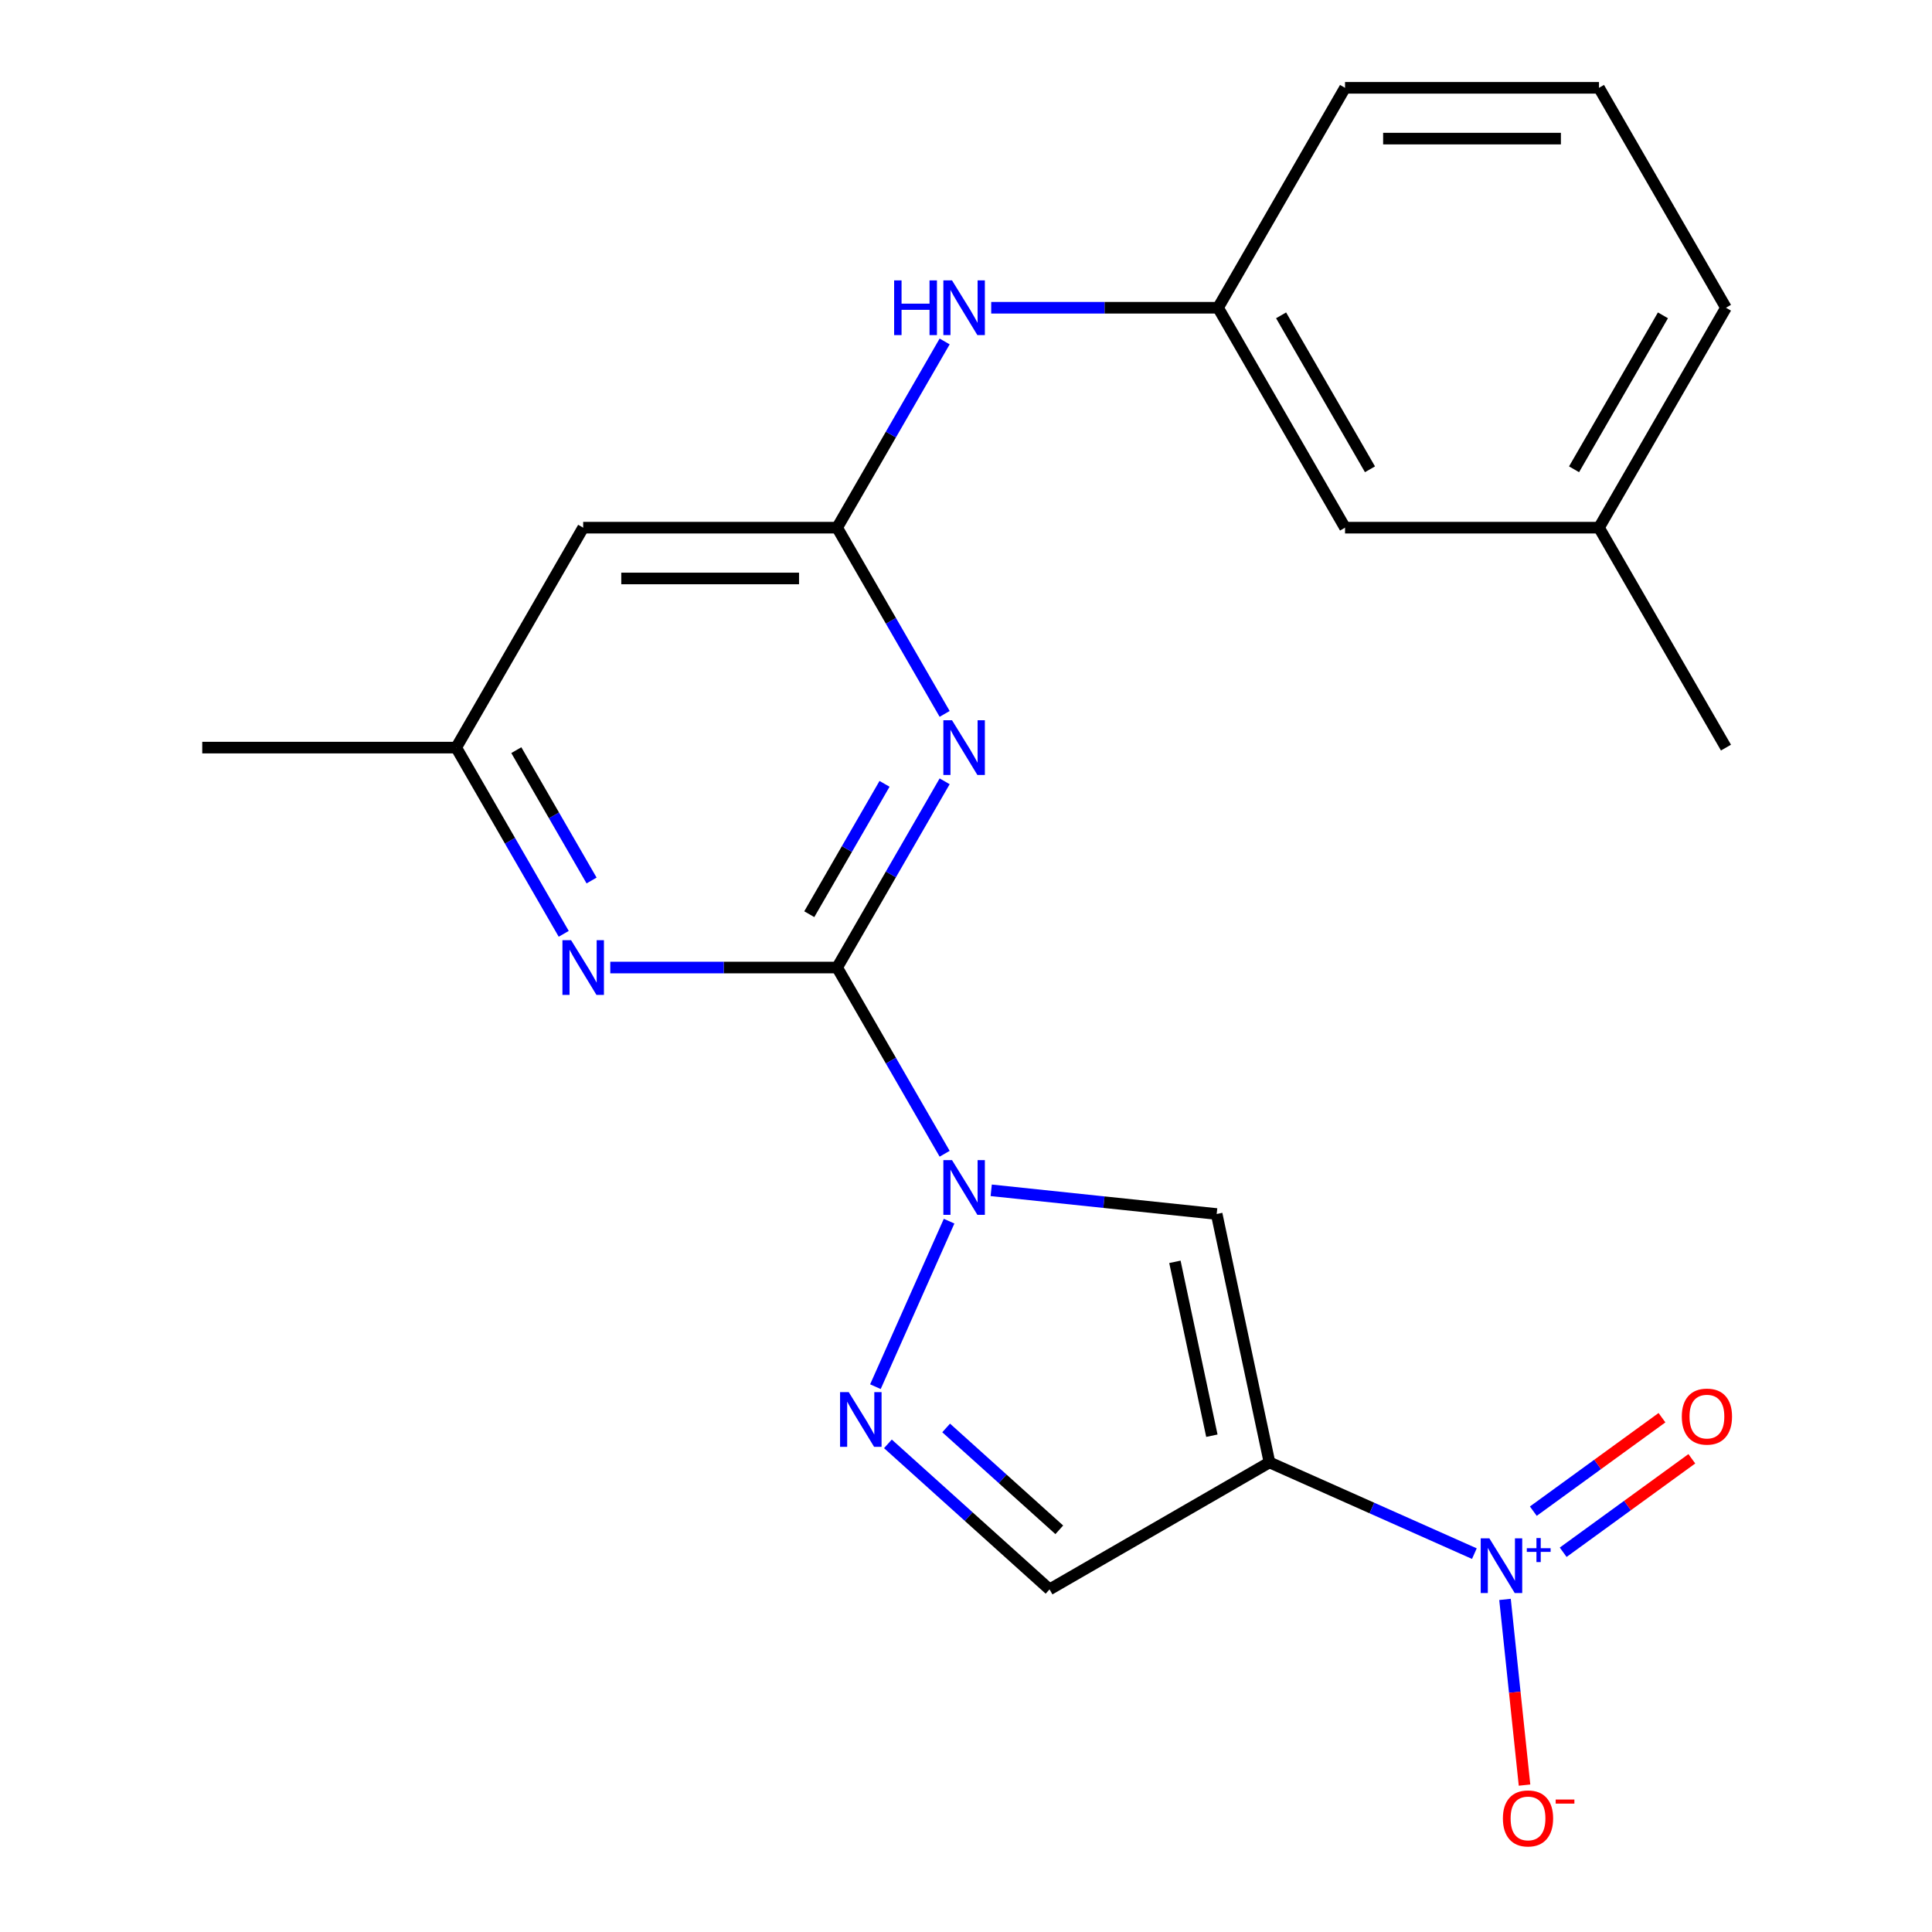 <?xml version='1.0' encoding='iso-8859-1'?>
<svg version='1.1' baseProfile='full'
              xmlns='http://www.w3.org/2000/svg'
                      xmlns:rdkit='http://www.rdkit.org/xml'
                      xmlns:xlink='http://www.w3.org/1999/xlink'
                  xml:space='preserve'
width='1000px' height='1000px' viewBox='0 0 1000 1000'>
<!-- END OF HEADER -->
<rect style='opacity:1.0;fill:#FFFFFF;stroke:none' width='1000' height='1000' x='0' y='0'> </rect>
<path class='bond-1' d='M 433.299,500.794 L 461.124,548.988' style='fill:none;fill-rule:evenodd;stroke:#000000;stroke-width:6px;stroke-linecap:butt;stroke-linejoin:miter;stroke-opacity:1' />
<path class='bond-1' d='M 461.124,548.988 L 488.949,597.183' style='fill:none;fill-rule:evenodd;stroke:#0000FF;stroke-width:6px;stroke-linecap:butt;stroke-linejoin:miter;stroke-opacity:1' />
<path class='bond-2' d='M 433.299,500.794 L 461.124,452.6' style='fill:none;fill-rule:evenodd;stroke:#000000;stroke-width:6px;stroke-linecap:butt;stroke-linejoin:miter;stroke-opacity:1' />
<path class='bond-2' d='M 461.124,452.6 L 488.949,404.405' style='fill:none;fill-rule:evenodd;stroke:#0000FF;stroke-width:6px;stroke-linecap:butt;stroke-linejoin:miter;stroke-opacity:1' />
<path class='bond-2' d='M 418.88,473.191 L 438.357,439.455' style='fill:none;fill-rule:evenodd;stroke:#000000;stroke-width:6px;stroke-linecap:butt;stroke-linejoin:miter;stroke-opacity:1' />
<path class='bond-2' d='M 438.357,439.455 L 457.835,405.719' style='fill:none;fill-rule:evenodd;stroke:#0000FF;stroke-width:6px;stroke-linecap:butt;stroke-linejoin:miter;stroke-opacity:1' />
<path class='bond-7' d='M 433.299,500.794 L 374.59,500.794' style='fill:none;fill-rule:evenodd;stroke:#000000;stroke-width:6px;stroke-linecap:butt;stroke-linejoin:miter;stroke-opacity:1' />
<path class='bond-7' d='M 374.59,500.794 L 315.88,500.794' style='fill:none;fill-rule:evenodd;stroke:#0000FF;stroke-width:6px;stroke-linecap:butt;stroke-linejoin:miter;stroke-opacity:1' />
<path class='bond-0' d='M 657.076,756.941 L 629.747,628.369' style='fill:none;fill-rule:evenodd;stroke:#000000;stroke-width:6px;stroke-linecap:butt;stroke-linejoin:miter;stroke-opacity:1' />
<path class='bond-0' d='M 627.262,743.121 L 608.132,653.12' style='fill:none;fill-rule:evenodd;stroke:#000000;stroke-width:6px;stroke-linecap:butt;stroke-linejoin:miter;stroke-opacity:1' />
<path class='bond-3' d='M 657.076,756.941 L 710.103,780.551' style='fill:none;fill-rule:evenodd;stroke:#000000;stroke-width:6px;stroke-linecap:butt;stroke-linejoin:miter;stroke-opacity:1' />
<path class='bond-3' d='M 710.103,780.551 L 763.131,804.16' style='fill:none;fill-rule:evenodd;stroke:#0000FF;stroke-width:6px;stroke-linecap:butt;stroke-linejoin:miter;stroke-opacity:1' />
<path class='bond-23' d='M 657.076,756.941 L 543.241,822.664' style='fill:none;fill-rule:evenodd;stroke:#000000;stroke-width:6px;stroke-linecap:butt;stroke-linejoin:miter;stroke-opacity:1' />
<path class='bond-4' d='M 513.048,616.103 L 571.397,622.236' style='fill:none;fill-rule:evenodd;stroke:#0000FF;stroke-width:6px;stroke-linecap:butt;stroke-linejoin:miter;stroke-opacity:1' />
<path class='bond-4' d='M 571.397,622.236 L 629.747,628.369' style='fill:none;fill-rule:evenodd;stroke:#000000;stroke-width:6px;stroke-linecap:butt;stroke-linejoin:miter;stroke-opacity:1' />
<path class='bond-5' d='M 491.254,632.075 L 453.113,717.741' style='fill:none;fill-rule:evenodd;stroke:#0000FF;stroke-width:6px;stroke-linecap:butt;stroke-linejoin:miter;stroke-opacity:1' />
<path class='bond-6' d='M 488.949,369.513 L 461.124,321.319' style='fill:none;fill-rule:evenodd;stroke:#0000FF;stroke-width:6px;stroke-linecap:butt;stroke-linejoin:miter;stroke-opacity:1' />
<path class='bond-6' d='M 461.124,321.319 L 433.299,273.124' style='fill:none;fill-rule:evenodd;stroke:#000000;stroke-width:6px;stroke-linecap:butt;stroke-linejoin:miter;stroke-opacity:1' />
<path class='bond-11' d='M 778.991,827.851 L 784.041,875.907' style='fill:none;fill-rule:evenodd;stroke:#0000FF;stroke-width:6px;stroke-linecap:butt;stroke-linejoin:miter;stroke-opacity:1' />
<path class='bond-11' d='M 784.041,875.907 L 789.092,923.963' style='fill:none;fill-rule:evenodd;stroke:#FF0000;stroke-width:6px;stroke-linecap:butt;stroke-linejoin:miter;stroke-opacity:1' />
<path class='bond-13' d='M 809.1,803.444 L 842.394,779.255' style='fill:none;fill-rule:evenodd;stroke:#0000FF;stroke-width:6px;stroke-linecap:butt;stroke-linejoin:miter;stroke-opacity:1' />
<path class='bond-13' d='M 842.394,779.255 L 875.687,755.066' style='fill:none;fill-rule:evenodd;stroke:#FF0000;stroke-width:6px;stroke-linecap:butt;stroke-linejoin:miter;stroke-opacity:1' />
<path class='bond-13' d='M 793.648,782.176 L 826.941,757.987' style='fill:none;fill-rule:evenodd;stroke:#0000FF;stroke-width:6px;stroke-linecap:butt;stroke-linejoin:miter;stroke-opacity:1' />
<path class='bond-13' d='M 826.941,757.987 L 860.234,733.798' style='fill:none;fill-rule:evenodd;stroke:#FF0000;stroke-width:6px;stroke-linecap:butt;stroke-linejoin:miter;stroke-opacity:1' />
<path class='bond-8' d='M 459.584,747.339 L 501.413,785.002' style='fill:none;fill-rule:evenodd;stroke:#0000FF;stroke-width:6px;stroke-linecap:butt;stroke-linejoin:miter;stroke-opacity:1' />
<path class='bond-8' d='M 501.413,785.002 L 543.241,822.664' style='fill:none;fill-rule:evenodd;stroke:#000000;stroke-width:6px;stroke-linecap:butt;stroke-linejoin:miter;stroke-opacity:1' />
<path class='bond-8' d='M 489.723,739.101 L 519.003,765.465' style='fill:none;fill-rule:evenodd;stroke:#0000FF;stroke-width:6px;stroke-linecap:butt;stroke-linejoin:miter;stroke-opacity:1' />
<path class='bond-8' d='M 519.003,765.465 L 548.283,791.829' style='fill:none;fill-rule:evenodd;stroke:#000000;stroke-width:6px;stroke-linecap:butt;stroke-linejoin:miter;stroke-opacity:1' />
<path class='bond-10' d='M 433.299,273.124 L 461.124,224.93' style='fill:none;fill-rule:evenodd;stroke:#000000;stroke-width:6px;stroke-linecap:butt;stroke-linejoin:miter;stroke-opacity:1' />
<path class='bond-10' d='M 461.124,224.93 L 488.949,176.736' style='fill:none;fill-rule:evenodd;stroke:#0000FF;stroke-width:6px;stroke-linecap:butt;stroke-linejoin:miter;stroke-opacity:1' />
<path class='bond-22' d='M 433.299,273.124 L 301.854,273.124' style='fill:none;fill-rule:evenodd;stroke:#000000;stroke-width:6px;stroke-linecap:butt;stroke-linejoin:miter;stroke-opacity:1' />
<path class='bond-22' d='M 413.582,299.413 L 321.571,299.413' style='fill:none;fill-rule:evenodd;stroke:#000000;stroke-width:6px;stroke-linecap:butt;stroke-linejoin:miter;stroke-opacity:1' />
<path class='bond-12' d='M 291.781,483.348 L 263.956,435.154' style='fill:none;fill-rule:evenodd;stroke:#0000FF;stroke-width:6px;stroke-linecap:butt;stroke-linejoin:miter;stroke-opacity:1' />
<path class='bond-12' d='M 263.956,435.154 L 236.131,386.959' style='fill:none;fill-rule:evenodd;stroke:#000000;stroke-width:6px;stroke-linecap:butt;stroke-linejoin:miter;stroke-opacity:1' />
<path class='bond-12' d='M 306.201,455.745 L 286.723,422.009' style='fill:none;fill-rule:evenodd;stroke:#0000FF;stroke-width:6px;stroke-linecap:butt;stroke-linejoin:miter;stroke-opacity:1' />
<path class='bond-12' d='M 286.723,422.009 L 267.246,388.273' style='fill:none;fill-rule:evenodd;stroke:#000000;stroke-width:6px;stroke-linecap:butt;stroke-linejoin:miter;stroke-opacity:1' />
<path class='bond-9' d='M 301.854,273.124 L 236.131,386.959' style='fill:none;fill-rule:evenodd;stroke:#000000;stroke-width:6px;stroke-linecap:butt;stroke-linejoin:miter;stroke-opacity:1' />
<path class='bond-14' d='M 513.048,159.289 L 571.757,159.289' style='fill:none;fill-rule:evenodd;stroke:#0000FF;stroke-width:6px;stroke-linecap:butt;stroke-linejoin:miter;stroke-opacity:1' />
<path class='bond-14' d='M 571.757,159.289 L 630.467,159.289' style='fill:none;fill-rule:evenodd;stroke:#000000;stroke-width:6px;stroke-linecap:butt;stroke-linejoin:miter;stroke-opacity:1' />
<path class='bond-19' d='M 236.131,386.959 L 104.686,386.959' style='fill:none;fill-rule:evenodd;stroke:#000000;stroke-width:6px;stroke-linecap:butt;stroke-linejoin:miter;stroke-opacity:1' />
<path class='bond-15' d='M 630.467,159.289 L 696.189,273.124' style='fill:none;fill-rule:evenodd;stroke:#000000;stroke-width:6px;stroke-linecap:butt;stroke-linejoin:miter;stroke-opacity:1' />
<path class='bond-15' d='M 663.092,163.22 L 709.098,242.905' style='fill:none;fill-rule:evenodd;stroke:#000000;stroke-width:6px;stroke-linecap:butt;stroke-linejoin:miter;stroke-opacity:1' />
<path class='bond-18' d='M 630.467,159.289 L 696.189,45.455' style='fill:none;fill-rule:evenodd;stroke:#000000;stroke-width:6px;stroke-linecap:butt;stroke-linejoin:miter;stroke-opacity:1' />
<path class='bond-16' d='M 696.189,273.124 L 827.635,273.124' style='fill:none;fill-rule:evenodd;stroke:#000000;stroke-width:6px;stroke-linecap:butt;stroke-linejoin:miter;stroke-opacity:1' />
<path class='bond-21' d='M 827.635,273.124 L 893.357,386.959' style='fill:none;fill-rule:evenodd;stroke:#000000;stroke-width:6px;stroke-linecap:butt;stroke-linejoin:miter;stroke-opacity:1' />
<path class='bond-24' d='M 827.635,273.124 L 893.357,159.289' style='fill:none;fill-rule:evenodd;stroke:#000000;stroke-width:6px;stroke-linecap:butt;stroke-linejoin:miter;stroke-opacity:1' />
<path class='bond-24' d='M 814.726,242.905 L 860.732,163.22' style='fill:none;fill-rule:evenodd;stroke:#000000;stroke-width:6px;stroke-linecap:butt;stroke-linejoin:miter;stroke-opacity:1' />
<path class='bond-17' d='M 827.635,45.455 L 696.189,45.455' style='fill:none;fill-rule:evenodd;stroke:#000000;stroke-width:6px;stroke-linecap:butt;stroke-linejoin:miter;stroke-opacity:1' />
<path class='bond-17' d='M 807.918,71.744 L 715.906,71.744' style='fill:none;fill-rule:evenodd;stroke:#000000;stroke-width:6px;stroke-linecap:butt;stroke-linejoin:miter;stroke-opacity:1' />
<path class='bond-20' d='M 827.635,45.455 L 893.357,159.289' style='fill:none;fill-rule:evenodd;stroke:#000000;stroke-width:6px;stroke-linecap:butt;stroke-linejoin:miter;stroke-opacity:1' />
<path  class='atom-2' d='M 492.762 600.469
L 502.042 615.469
Q 502.962 616.949, 504.442 619.629
Q 505.922 622.309, 506.002 622.469
L 506.002 600.469
L 509.762 600.469
L 509.762 628.789
L 505.882 628.789
L 495.922 612.389
Q 494.762 610.469, 493.522 608.269
Q 492.322 606.069, 491.962 605.389
L 491.962 628.789
L 488.282 628.789
L 488.282 600.469
L 492.762 600.469
' fill='#0000FF'/>
<path  class='atom-3' d='M 492.762 372.799
L 502.042 387.799
Q 502.962 389.279, 504.442 391.959
Q 505.922 394.639, 506.002 394.799
L 506.002 372.799
L 509.762 372.799
L 509.762 401.119
L 505.882 401.119
L 495.922 384.719
Q 494.762 382.799, 493.522 380.599
Q 492.322 378.399, 491.962 377.719
L 491.962 401.119
L 488.282 401.119
L 488.282 372.799
L 492.762 372.799
' fill='#0000FF'/>
<path  class='atom-4' d='M 770.897 796.245
L 780.177 811.245
Q 781.097 812.725, 782.577 815.405
Q 784.057 818.085, 784.137 818.245
L 784.137 796.245
L 787.897 796.245
L 787.897 824.565
L 784.017 824.565
L 774.057 808.165
Q 772.897 806.245, 771.657 804.045
Q 770.457 801.845, 770.097 801.165
L 770.097 824.565
L 766.417 824.565
L 766.417 796.245
L 770.897 796.245
' fill='#0000FF'/>
<path  class='atom-4' d='M 790.273 801.35
L 795.262 801.35
L 795.262 796.096
L 797.48 796.096
L 797.48 801.35
L 802.602 801.35
L 802.602 803.251
L 797.48 803.251
L 797.48 808.531
L 795.262 808.531
L 795.262 803.251
L 790.273 803.251
L 790.273 801.35
' fill='#0000FF'/>
<path  class='atom-6' d='M 439.298 720.55
L 448.578 735.55
Q 449.498 737.03, 450.978 739.71
Q 452.458 742.39, 452.538 742.55
L 452.538 720.55
L 456.298 720.55
L 456.298 748.87
L 452.418 748.87
L 442.458 732.47
Q 441.298 730.55, 440.058 728.35
Q 438.858 726.15, 438.498 725.47
L 438.498 748.87
L 434.818 748.87
L 434.818 720.55
L 439.298 720.55
' fill='#0000FF'/>
<path  class='atom-8' d='M 295.594 486.634
L 304.874 501.634
Q 305.794 503.114, 307.274 505.794
Q 308.754 508.474, 308.834 508.634
L 308.834 486.634
L 312.594 486.634
L 312.594 514.954
L 308.714 514.954
L 298.754 498.554
Q 297.594 496.634, 296.354 494.434
Q 295.154 492.234, 294.794 491.554
L 294.794 514.954
L 291.114 514.954
L 291.114 486.634
L 295.594 486.634
' fill='#0000FF'/>
<path  class='atom-11' d='M 462.802 145.129
L 466.642 145.129
L 466.642 157.169
L 481.122 157.169
L 481.122 145.129
L 484.962 145.129
L 484.962 173.449
L 481.122 173.449
L 481.122 160.369
L 466.642 160.369
L 466.642 173.449
L 462.802 173.449
L 462.802 145.129
' fill='#0000FF'/>
<path  class='atom-11' d='M 492.762 145.129
L 502.042 160.129
Q 502.962 161.609, 504.442 164.289
Q 505.922 166.969, 506.002 167.129
L 506.002 145.129
L 509.762 145.129
L 509.762 173.449
L 505.882 173.449
L 495.922 157.049
Q 494.762 155.129, 493.522 152.929
Q 492.322 150.729, 491.962 150.049
L 491.962 173.449
L 488.282 173.449
L 488.282 145.129
L 492.762 145.129
' fill='#0000FF'/>
<path  class='atom-12' d='M 777.897 941.21
Q 777.897 934.41, 781.257 930.61
Q 784.617 926.81, 790.897 926.81
Q 797.177 926.81, 800.537 930.61
Q 803.897 934.41, 803.897 941.21
Q 803.897 948.09, 800.497 952.01
Q 797.097 955.89, 790.897 955.89
Q 784.657 955.89, 781.257 952.01
Q 777.897 948.13, 777.897 941.21
M 790.897 952.69
Q 795.217 952.69, 797.537 949.81
Q 799.897 946.89, 799.897 941.21
Q 799.897 935.65, 797.537 932.85
Q 795.217 930.01, 790.897 930.01
Q 786.577 930.01, 784.217 932.81
Q 781.897 935.61, 781.897 941.21
Q 781.897 946.93, 784.217 949.81
Q 786.577 952.69, 790.897 952.69
' fill='#FF0000'/>
<path  class='atom-12' d='M 805.217 931.433
L 814.905 931.433
L 814.905 933.545
L 805.217 933.545
L 805.217 931.433
' fill='#FF0000'/>
<path  class='atom-14' d='M 870.498 733.223
Q 870.498 726.423, 873.858 722.623
Q 877.218 718.823, 883.498 718.823
Q 889.778 718.823, 893.138 722.623
Q 896.498 726.423, 896.498 733.223
Q 896.498 740.103, 893.098 744.023
Q 889.698 747.903, 883.498 747.903
Q 877.258 747.903, 873.858 744.023
Q 870.498 740.143, 870.498 733.223
M 883.498 744.703
Q 887.818 744.703, 890.138 741.823
Q 892.498 738.903, 892.498 733.223
Q 892.498 727.663, 890.138 724.863
Q 887.818 722.023, 883.498 722.023
Q 879.178 722.023, 876.818 724.823
Q 874.498 727.623, 874.498 733.223
Q 874.498 738.943, 876.818 741.823
Q 879.178 744.703, 883.498 744.703
' fill='#FF0000'/>
</svg>
